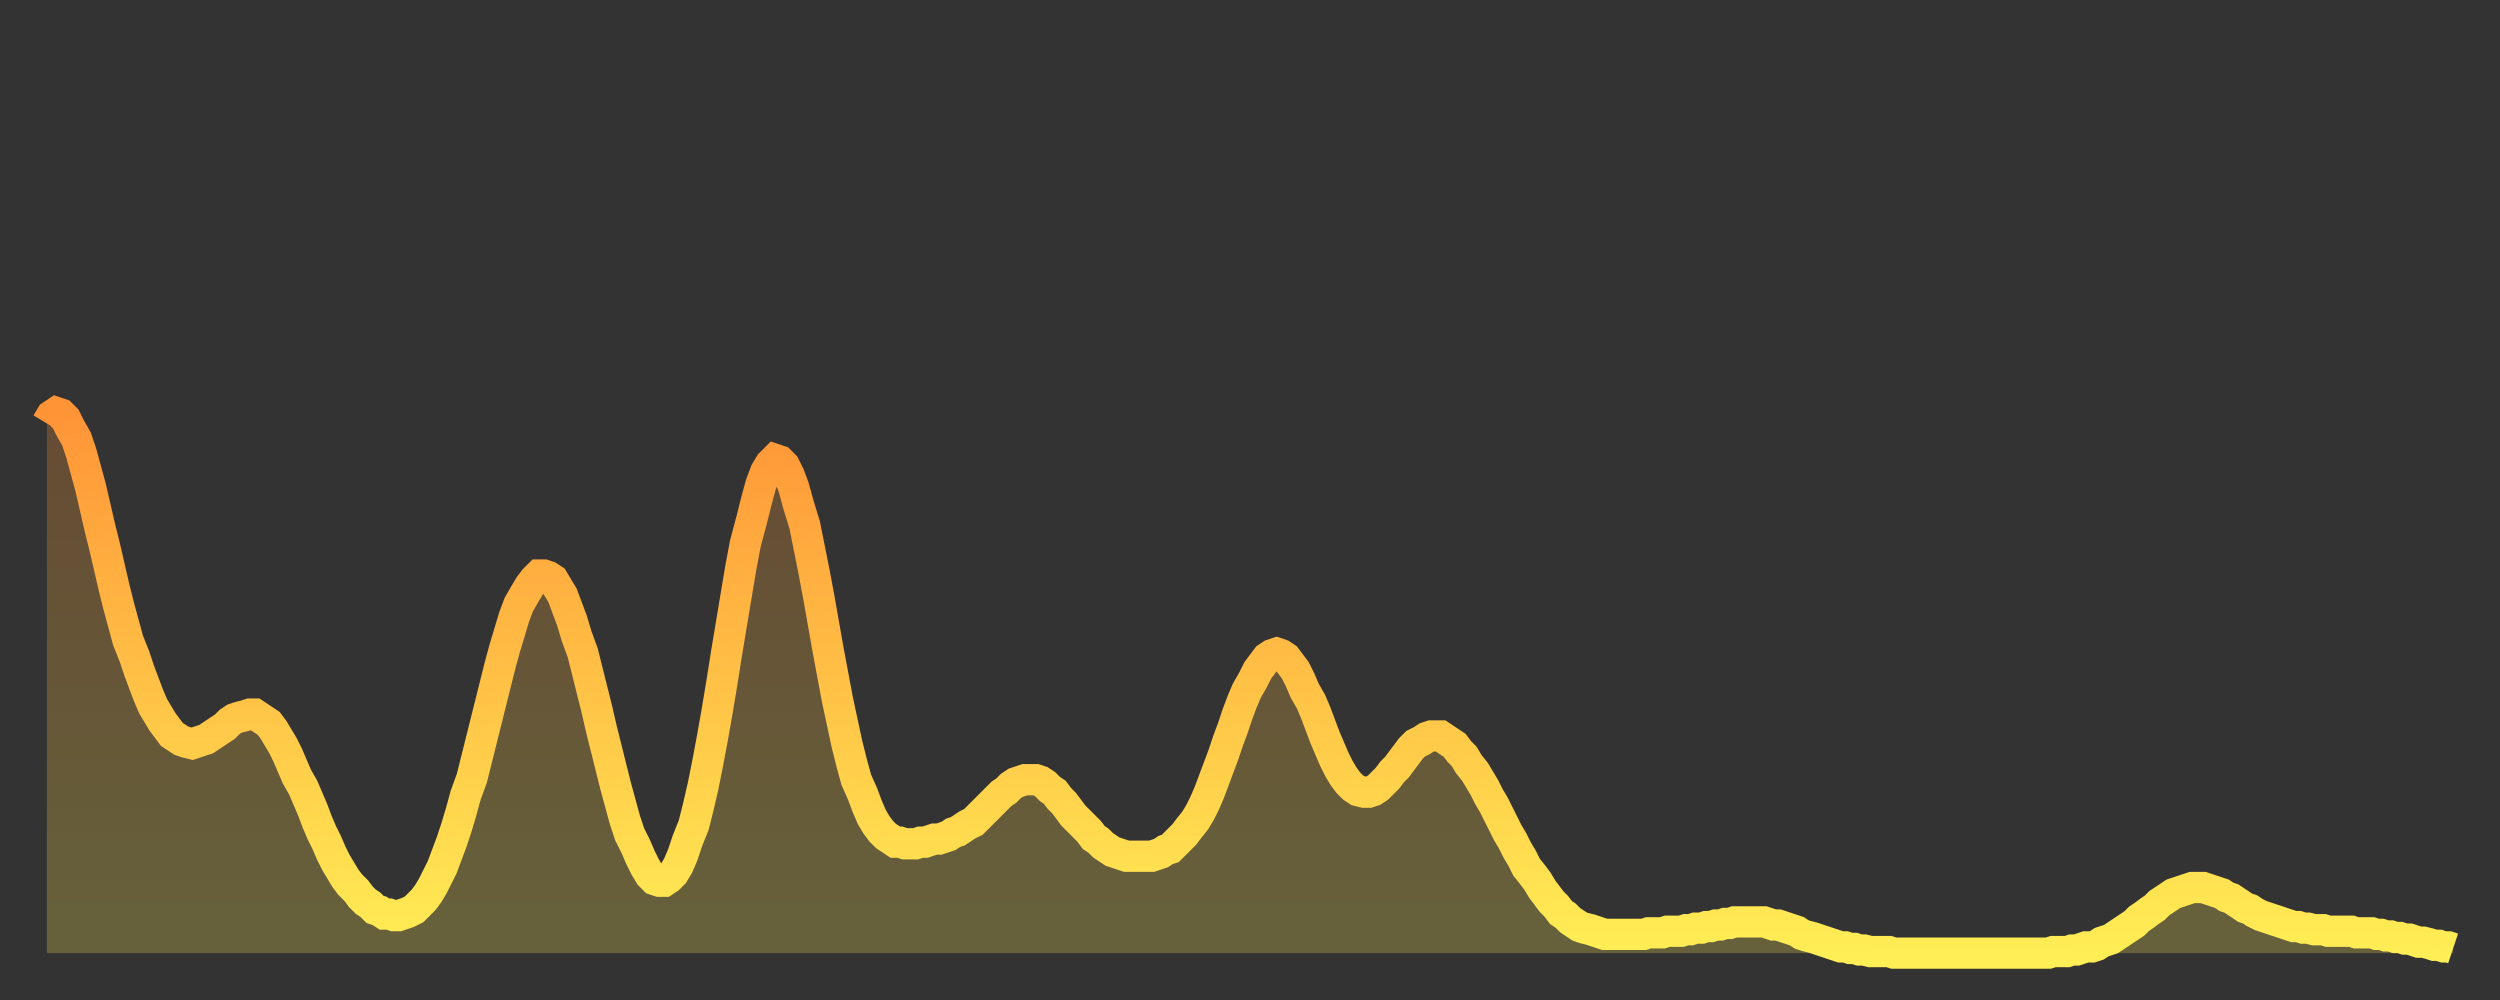 <?xml version="1.0" encoding="utf-8" ?>
<svg baseProfile="full" height="64" version="1.1" width="160" xmlns="http://www.w3.org/2000/svg" xmlns:ev="http://www.w3.org/2001/xml-events" xmlns:xlink="http://www.w3.org/1999/xlink"><rect width="100%" height="100%" fill="#333333" stroke="none"/><defs><linearGradient id="id317772" x1="0" x2="0" y1="0" y2="1"><stop offset="0%" stop-color="#ff9437" /><stop offset="50%" stop-color="#ffc146" /><stop offset="100%" stop-color="#ffee55" /></linearGradient></defs><g transform="translate(3,3)"><g><path d="M 0.0 24.1 L 0.3 23.6 0.6 23.4 0.9 23.5 1.2 23.8 1.5 24.4 1.9 25.1 2.2 26.0 2.5 27.1 2.8 28.2 3.1 29.5 3.4 30.8 3.7 32.0 4.0 33.3 4.3 34.6 4.6 35.8 4.9 36.9 5.2 38.0 5.6 39.0 5.9 39.9 6.2 40.7 6.5 41.5 6.8 42.2 7.1 42.7 7.4 43.2 7.7 43.6 8.0 44.0 8.3 44.2 8.6 44.4 8.9 44.5 9.3 44.6 9.6 44.5 9.9 44.4 10.2 44.3 10.5 44.1 10.8 43.9 11.1 43.7 11.4 43.5 11.7 43.2 12.0 43.0 12.3 42.9 12.7 42.8 13.0 42.7 13.3 42.7 13.6 42.9 13.9 43.1 14.2 43.3 14.5 43.7 14.8 44.2 15.1 44.7 15.4 45.3 15.7 46.0 16.0 46.7 16.4 47.4 16.7 48.1 17.0 48.8 17.3 49.6 17.6 50.3 17.9 50.9 18.2 51.6 18.5 52.2 18.8 52.7 19.1 53.2 19.4 53.6 19.8 54.0 20.1 54.4 20.4 54.7 20.7 54.9 21.0 55.2 21.3 55.3 21.6 55.5 21.9 55.5 22.2 55.6 22.5 55.6 22.8 55.5 23.1 55.4 23.5 55.2 23.8 54.9 24.1 54.6 24.4 54.2 24.7 53.7 25.0 53.1 25.3 52.5 25.6 51.7 25.9 50.9 26.2 50.0 26.5 49.0 26.8 47.9 27.2 46.8 27.5 45.6 27.8 44.4 28.1 43.2 28.4 42.0 28.7 40.8 29.0 39.6 29.3 38.5 29.6 37.5 29.9 36.5 30.2 35.7 30.6 35.0 30.9 34.5 31.2 34.1 31.5 33.8 31.8 33.8 32.1 33.9 32.4 34.1 32.7 34.6 33.0 35.1 33.3 35.9 33.6 36.7 33.9 37.7 34.3 38.8 34.6 40.0 34.9 41.2 35.2 42.4 35.5 43.7 35.8 44.9 36.1 46.1 36.4 47.3 36.7 48.4 37.0 49.5 37.3 50.4 37.7 51.2 38.0 51.9 38.3 52.5 38.6 53.0 38.9 53.3 39.2 53.4 39.5 53.4 39.8 53.2 40.1 52.9 40.4 52.4 40.7 51.7 41.0 50.8 41.4 49.8 41.7 48.6 42.0 47.3 42.3 45.8 42.6 44.2 42.9 42.5 43.2 40.7 43.5 38.8 43.8 37.0 44.1 35.2 44.4 33.4 44.7 31.8 45.1 30.3 45.4 29.1 45.7 28.0 46.0 27.2 46.3 26.7 46.6 26.4 46.9 26.5 47.2 26.8 47.5 27.4 47.8 28.2 48.1 29.3 48.5 30.6 48.8 32.1 49.1 33.6 49.4 35.2 49.7 36.9 50.0 38.6 50.3 40.2 50.6 41.8 50.9 43.2 51.2 44.6 51.5 45.8 51.8 46.9 52.2 47.8 52.5 48.6 52.8 49.3 53.1 49.8 53.4 50.2 53.7 50.5 54.0 50.7 54.3 50.9 54.6 50.9 54.9 51.0 55.2 51.0 55.6 51.0 55.9 50.9 56.2 50.9 56.5 50.8 56.8 50.7 57.1 50.7 57.4 50.6 57.7 50.5 58.0 50.3 58.3 50.2 58.6 50.0 58.9 49.8 59.3 49.6 59.6 49.3 59.9 49.0 60.2 48.7 60.5 48.4 60.8 48.1 61.1 47.8 61.4 47.6 61.7 47.3 62.0 47.1 62.3 47.0 62.6 46.9 63.0 46.9 63.3 46.9 63.6 47.0 63.9 47.2 64.2 47.5 64.5 47.7 64.8 48.1 65.1 48.4 65.4 48.8 65.7 49.2 66.0 49.5 66.4 49.9 66.7 50.2 67.0 50.6 67.3 50.8 67.6 51.1 67.9 51.3 68.2 51.5 68.5 51.6 68.8 51.7 69.1 51.8 69.4 51.8 69.7 51.8 70.1 51.8 70.4 51.8 70.7 51.8 71.0 51.7 71.3 51.6 71.6 51.4 71.9 51.3 72.2 51.0 72.5 50.7 72.8 50.4 73.1 50.0 73.5 49.5 73.8 49.0 74.1 48.4 74.4 47.7 74.7 46.9 75.0 46.1 75.3 45.3 75.6 44.4 75.9 43.6 76.2 42.7 76.5 41.9 76.8 41.2 77.2 40.5 77.5 39.9 77.8 39.5 78.1 39.1 78.4 38.9 78.7 38.8 79.0 38.9 79.3 39.1 79.6 39.5 79.9 39.9 80.2 40.5 80.5 41.2 80.9 41.9 81.2 42.6 81.5 43.4 81.8 44.2 82.1 44.9 82.4 45.6 82.7 46.2 83.0 46.7 83.3 47.1 83.6 47.4 83.9 47.6 84.3 47.7 84.6 47.7 84.9 47.6 85.2 47.4 85.5 47.1 85.8 46.8 86.1 46.4 86.4 46.1 86.7 45.7 87.0 45.3 87.3 44.9 87.6 44.6 88.0 44.4 88.3 44.2 88.6 44.1 88.9 44.1 89.2 44.1 89.5 44.3 89.8 44.5 90.1 44.7 90.4 45.1 90.7 45.4 91.0 45.9 91.4 46.4 91.7 46.9 92.0 47.4 92.3 48.0 92.6 48.5 92.9 49.1 93.2 49.7 93.5 50.3 93.8 50.8 94.1 51.4 94.4 51.9 94.7 52.5 95.1 53.0 95.4 53.4 95.7 53.9 96.0 54.3 96.3 54.7 96.6 55.0 96.9 55.4 97.2 55.6 97.5 55.9 97.8 56.1 98.1 56.3 98.4 56.4 98.8 56.5 99.1 56.6 99.4 56.7 99.7 56.8 100.0 56.8 100.3 56.8 100.6 56.8 100.9 56.8 101.2 56.8 101.5 56.8 101.8 56.8 102.2 56.8 102.5 56.7 102.8 56.7 103.1 56.7 103.4 56.7 103.7 56.6 104.0 56.6 104.3 56.6 104.6 56.6 104.9 56.5 105.2 56.5 105.5 56.4 105.9 56.4 106.2 56.3 106.5 56.3 106.8 56.2 107.1 56.2 107.4 56.1 107.7 56.1 108.0 56.0 108.3 56.0 108.6 56.0 108.9 56.0 109.3 56.0 109.6 56.0 109.9 56.0 110.2 56.1 110.5 56.2 110.8 56.2 111.1 56.3 111.4 56.4 111.7 56.5 112.0 56.6 112.3 56.8 112.6 56.9 113.0 57.0 113.3 57.1 113.6 57.2 113.9 57.3 114.2 57.4 114.5 57.5 114.8 57.6 115.1 57.6 115.4 57.7 115.7 57.7 116.0 57.8 116.3 57.8 116.7 57.9 117.0 57.9 117.3 57.9 117.6 57.9 117.9 57.9 118.2 58.0 118.5 58.0 118.8 58.0 119.1 58.0 119.4 58.0 119.7 58.0 120.1 58.0 120.4 58.0 120.7 58.0 121.0 58.0 121.3 58.0 121.6 58.0 121.9 58.0 122.2 58.0 122.5 58.0 122.8 58.0 123.1 58.0 123.4 58.0 123.8 58.0 124.1 58.0 124.4 58.0 124.7 58.0 125.0 58.0 125.3 58.0 125.6 58.0 125.9 58.0 126.2 58.0 126.5 58.0 126.8 58.0 127.2 58.0 127.5 58.0 127.8 58.0 128.1 58.0 128.4 57.9 128.7 57.9 129.0 57.9 129.3 57.9 129.6 57.8 129.9 57.8 130.2 57.7 130.5 57.6 130.9 57.6 131.2 57.5 131.5 57.3 131.8 57.2 132.1 57.1 132.4 56.9 132.7 56.7 133.0 56.5 133.3 56.3 133.6 56.1 133.9 55.8 134.2 55.6 134.6 55.3 134.9 55.1 135.2 54.8 135.5 54.6 135.8 54.4 136.1 54.2 136.4 54.1 136.7 54.0 137.0 53.9 137.3 53.8 137.6 53.8 138.0 53.8 138.3 53.9 138.6 54.0 138.9 54.1 139.2 54.2 139.5 54.4 139.8 54.5 140.1 54.7 140.4 54.9 140.7 55.1 141.0 55.2 141.3 55.4 141.7 55.6 142.0 55.7 142.3 55.8 142.6 55.9 142.9 56.0 143.2 56.1 143.5 56.2 143.8 56.3 144.1 56.3 144.4 56.4 144.7 56.4 145.1 56.5 145.4 56.5 145.7 56.5 146.0 56.6 146.3 56.6 146.6 56.6 146.9 56.6 147.2 56.6 147.5 56.6 147.8 56.7 148.1 56.7 148.4 56.7 148.8 56.7 149.1 56.8 149.4 56.8 149.7 56.9 150.0 56.9 150.3 57.0 150.6 57.0 150.9 57.1 151.2 57.1 151.5 57.2 151.8 57.3 152.1 57.3 152.5 57.4 152.8 57.5 153.1 57.5 153.4 57.6 153.7 57.6 154.0 57.7" fill="none" id="graph-curve" opacity="1" stroke="url(#id317772)" stroke-width="2" /><path d="M 0 58 L 0.0 24.1 0.3 23.6 0.6 23.4 0.9 23.5 1.2 23.8 1.5 24.4 1.9 25.1 2.2 26.0 2.5 27.1 2.8 28.2 3.1 29.5 3.4 30.8 3.7 32.0 4.0 33.3 4.3 34.6 4.6 35.8 4.9 36.9 5.2 38.0 5.6 39.0 5.9 39.9 6.2 40.7 6.5 41.5 6.8 42.2 7.1 42.7 7.4 43.2 7.7 43.6 8.0 44.0 8.3 44.2 8.6 44.4 8.9 44.5 9.3 44.6 9.6 44.5 9.9 44.4 10.2 44.3 10.5 44.1 10.8 43.9 11.1 43.7 11.4 43.5 11.7 43.2 12.0 43.0 12.3 42.9 12.7 42.8 13.0 42.7 13.3 42.7 13.6 42.9 13.9 43.1 14.2 43.3 14.5 43.7 14.8 44.2 15.1 44.7 15.4 45.3 15.7 46.0 16.0 46.7 16.4 47.4 16.7 48.1 17.0 48.8 17.3 49.6 17.6 50.3 17.9 50.9 18.2 51.6 18.5 52.2 18.8 52.7 19.1 53.2 19.4 53.6 19.8 54.0 20.1 54.4 20.4 54.7 20.7 54.9 21.0 55.2 21.3 55.3 21.6 55.5 21.9 55.5 22.2 55.6 22.5 55.6 22.8 55.5 23.1 55.4 23.5 55.2 23.8 54.9 24.1 54.6 24.4 54.2 24.7 53.7 25.0 53.1 25.3 52.5 25.6 51.7 25.9 50.9 26.2 50.0 26.5 49.0 26.8 47.9 27.2 46.8 27.5 45.6 27.8 44.4 28.1 43.2 28.4 42.0 28.7 40.8 29.0 39.6 29.3 38.5 29.6 37.5 29.9 36.5 30.2 35.7 30.6 35.0 30.9 34.5 31.2 34.1 31.5 33.8 31.8 33.8 32.1 33.9 32.4 34.1 32.7 34.6 33.0 35.1 33.3 35.9 33.6 36.7 33.9 37.7 34.3 38.8 34.6 40.0 34.9 41.2 35.2 42.4 35.5 43.7 35.8 44.9 36.1 46.1 36.4 47.3 36.7 48.4 37.0 49.5 37.3 50.4 37.7 51.2 38.0 51.9 38.3 52.5 38.6 53.0 38.9 53.3 39.2 53.4 39.5 53.4 39.8 53.2 40.1 52.9 40.4 52.4 40.7 51.7 41.0 50.8 41.4 49.8 41.7 48.6 42.0 47.3 42.3 45.8 42.6 44.2 42.9 42.5 43.2 40.7 43.5 38.8 43.8 37.0 44.1 35.2 44.4 33.4 44.7 31.8 45.1 30.3 45.4 29.1 45.7 28.0 46.0 27.2 46.3 26.7 46.6 26.4 46.9 26.5 47.2 26.8 47.5 27.4 47.8 28.2 48.1 29.3 48.5 30.6 48.8 32.1 49.1 33.6 49.4 35.2 49.7 36.9 50.0 38.6 50.3 40.2 50.6 41.8 50.9 43.2 51.2 44.6 51.5 45.8 51.8 46.9 52.2 47.8 52.5 48.6 52.8 49.3 53.1 49.8 53.4 50.2 53.7 50.5 54.0 50.7 54.3 50.9 54.6 50.9 54.9 51.0 55.2 51.0 55.6 51.0 55.9 50.9 56.2 50.9 56.5 50.8 56.8 50.7 57.1 50.7 57.4 50.6 57.7 50.5 58.0 50.3 58.3 50.2 58.6 50.0 58.9 49.8 59.3 49.6 59.6 49.3 59.9 49.0 60.2 48.7 60.5 48.4 60.8 48.1 61.1 47.8 61.4 47.6 61.7 47.3 62.0 47.1 62.3 47.0 62.6 46.9 63.0 46.9 63.3 46.9 63.6 47.0 63.9 47.2 64.2 47.5 64.5 47.7 64.8 48.1 65.1 48.4 65.4 48.8 65.7 49.2 66.0 49.5 66.4 49.9 66.7 50.2 67.0 50.6 67.3 50.8 67.6 51.1 67.9 51.3 68.2 51.5 68.5 51.6 68.8 51.7 69.1 51.8 69.4 51.8 69.7 51.8 70.1 51.8 70.4 51.8 70.7 51.8 71.0 51.7 71.3 51.6 71.6 51.4 71.9 51.3 72.2 51.0 72.5 50.7 72.8 50.4 73.1 50.0 73.5 49.5 73.8 49.0 74.1 48.4 74.4 47.7 74.7 46.9 75.0 46.1 75.3 45.3 75.6 44.4 75.9 43.6 76.2 42.7 76.5 41.9 76.8 41.2 77.2 40.5 77.5 39.9 77.8 39.5 78.1 39.1 78.4 38.9 78.7 38.8 79.0 38.9 79.3 39.1 79.6 39.5 79.9 39.9 80.2 40.5 80.5 41.2 80.9 41.9 81.2 42.6 81.5 43.4 81.8 44.2 82.1 44.9 82.4 45.6 82.7 46.2 83.0 46.7 83.3 47.1 83.6 47.4 83.9 47.6 84.3 47.7 84.6 47.7 84.9 47.6 85.2 47.4 85.5 47.1 85.8 46.8 86.1 46.4 86.4 46.1 86.7 45.7 87.0 45.3 87.3 44.9 87.6 44.6 88.0 44.4 88.3 44.2 88.6 44.1 88.9 44.1 89.2 44.1 89.5 44.3 89.8 44.5 90.1 44.7 90.4 45.1 90.7 45.4 91.0 45.9 91.4 46.4 91.7 46.9 92.0 47.4 92.3 48.0 92.6 48.5 92.9 49.1 93.2 49.7 93.5 50.3 93.8 50.8 94.1 51.4 94.4 51.9 94.7 52.5 95.1 53.0 95.4 53.4 95.7 53.9 96.0 54.3 96.3 54.7 96.6 55.0 96.9 55.4 97.2 55.6 97.5 55.9 97.8 56.1 98.1 56.3 98.4 56.4 98.8 56.5 99.1 56.6 99.4 56.7 99.7 56.8 100.0 56.8 100.3 56.8 100.6 56.8 100.9 56.8 101.2 56.8 101.5 56.8 101.8 56.8 102.2 56.8 102.5 56.7 102.8 56.7 103.1 56.7 103.4 56.7 103.7 56.6 104.0 56.6 104.3 56.6 104.6 56.6 104.9 56.5 105.2 56.5 105.5 56.4 105.9 56.4 106.2 56.3 106.5 56.3 106.8 56.2 107.1 56.2 107.4 56.1 107.7 56.1 108.0 56.0 108.3 56.0 108.6 56.0 108.9 56.0 109.3 56.0 109.6 56.0 109.9 56.0 110.2 56.1 110.5 56.2 110.8 56.2 111.1 56.3 111.4 56.4 111.7 56.5 112.0 56.6 112.3 56.8 112.6 56.9 113.0 57.0 113.3 57.1 113.6 57.2 113.9 57.3 114.2 57.4 114.5 57.5 114.8 57.6 115.1 57.6 115.4 57.7 115.7 57.7 116.0 57.8 116.3 57.8 116.7 57.9 117.0 57.9 117.3 57.9 117.6 57.9 117.9 57.9 118.2 58.0 118.5 58.0 118.8 58.0 119.1 58.0 119.4 58.0 119.7 58.0 120.1 58.0 120.4 58.0 120.7 58.0 121.0 58.0 121.3 58.0 121.6 58.0 121.9 58.0 122.2 58.0 122.5 58.0 122.8 58.0 123.1 58.0 123.4 58.0 123.8 58.0 124.1 58.0 124.4 58.0 124.7 58.0 125.0 58.0 125.3 58.0 125.6 58.0 125.9 58.0 126.2 58.0 126.5 58.0 126.8 58.0 127.2 58.0 127.5 58.0 127.8 58.0 128.1 58.0 128.4 57.9 128.7 57.9 129.0 57.9 129.3 57.9 129.6 57.8 129.9 57.8 130.2 57.7 130.5 57.6 130.9 57.6 131.2 57.5 131.5 57.3 131.8 57.2 132.1 57.1 132.4 56.9 132.7 56.7 133.0 56.5 133.3 56.3 133.6 56.1 133.9 55.8 134.2 55.6 134.6 55.3 134.9 55.1 135.2 54.8 135.5 54.6 135.8 54.4 136.1 54.2 136.4 54.1 136.7 54.0 137.0 53.9 137.3 53.8 137.6 53.8 138.0 53.8 138.3 53.9 138.6 54.0 138.9 54.1 139.2 54.2 139.5 54.4 139.8 54.5 140.1 54.7 140.4 54.9 140.7 55.1 141.0 55.2 141.3 55.4 141.7 55.6 142.0 55.7 142.3 55.8 142.6 55.9 142.9 56.0 143.2 56.1 143.5 56.2 143.8 56.3 144.1 56.3 144.4 56.4 144.7 56.4 145.1 56.5 145.4 56.5 145.7 56.5 146.0 56.6 146.3 56.6 146.6 56.6 146.9 56.6 147.2 56.6 147.5 56.6 147.8 56.7 148.1 56.7 148.4 56.7 148.8 56.7 149.1 56.8 149.4 56.8 149.7 56.9 150.0 56.9 150.3 57.0 150.6 57.0 150.9 57.1 151.2 57.1 151.5 57.2 151.8 57.3 152.1 57.3 152.5 57.4 152.8 57.5 153.1 57.5 153.4 57.6 153.7 57.6 154.0 57.7 154 58" fill="url(#id317772)" fill-opacity=".25" id="graph-shadow" /></g></g></svg>